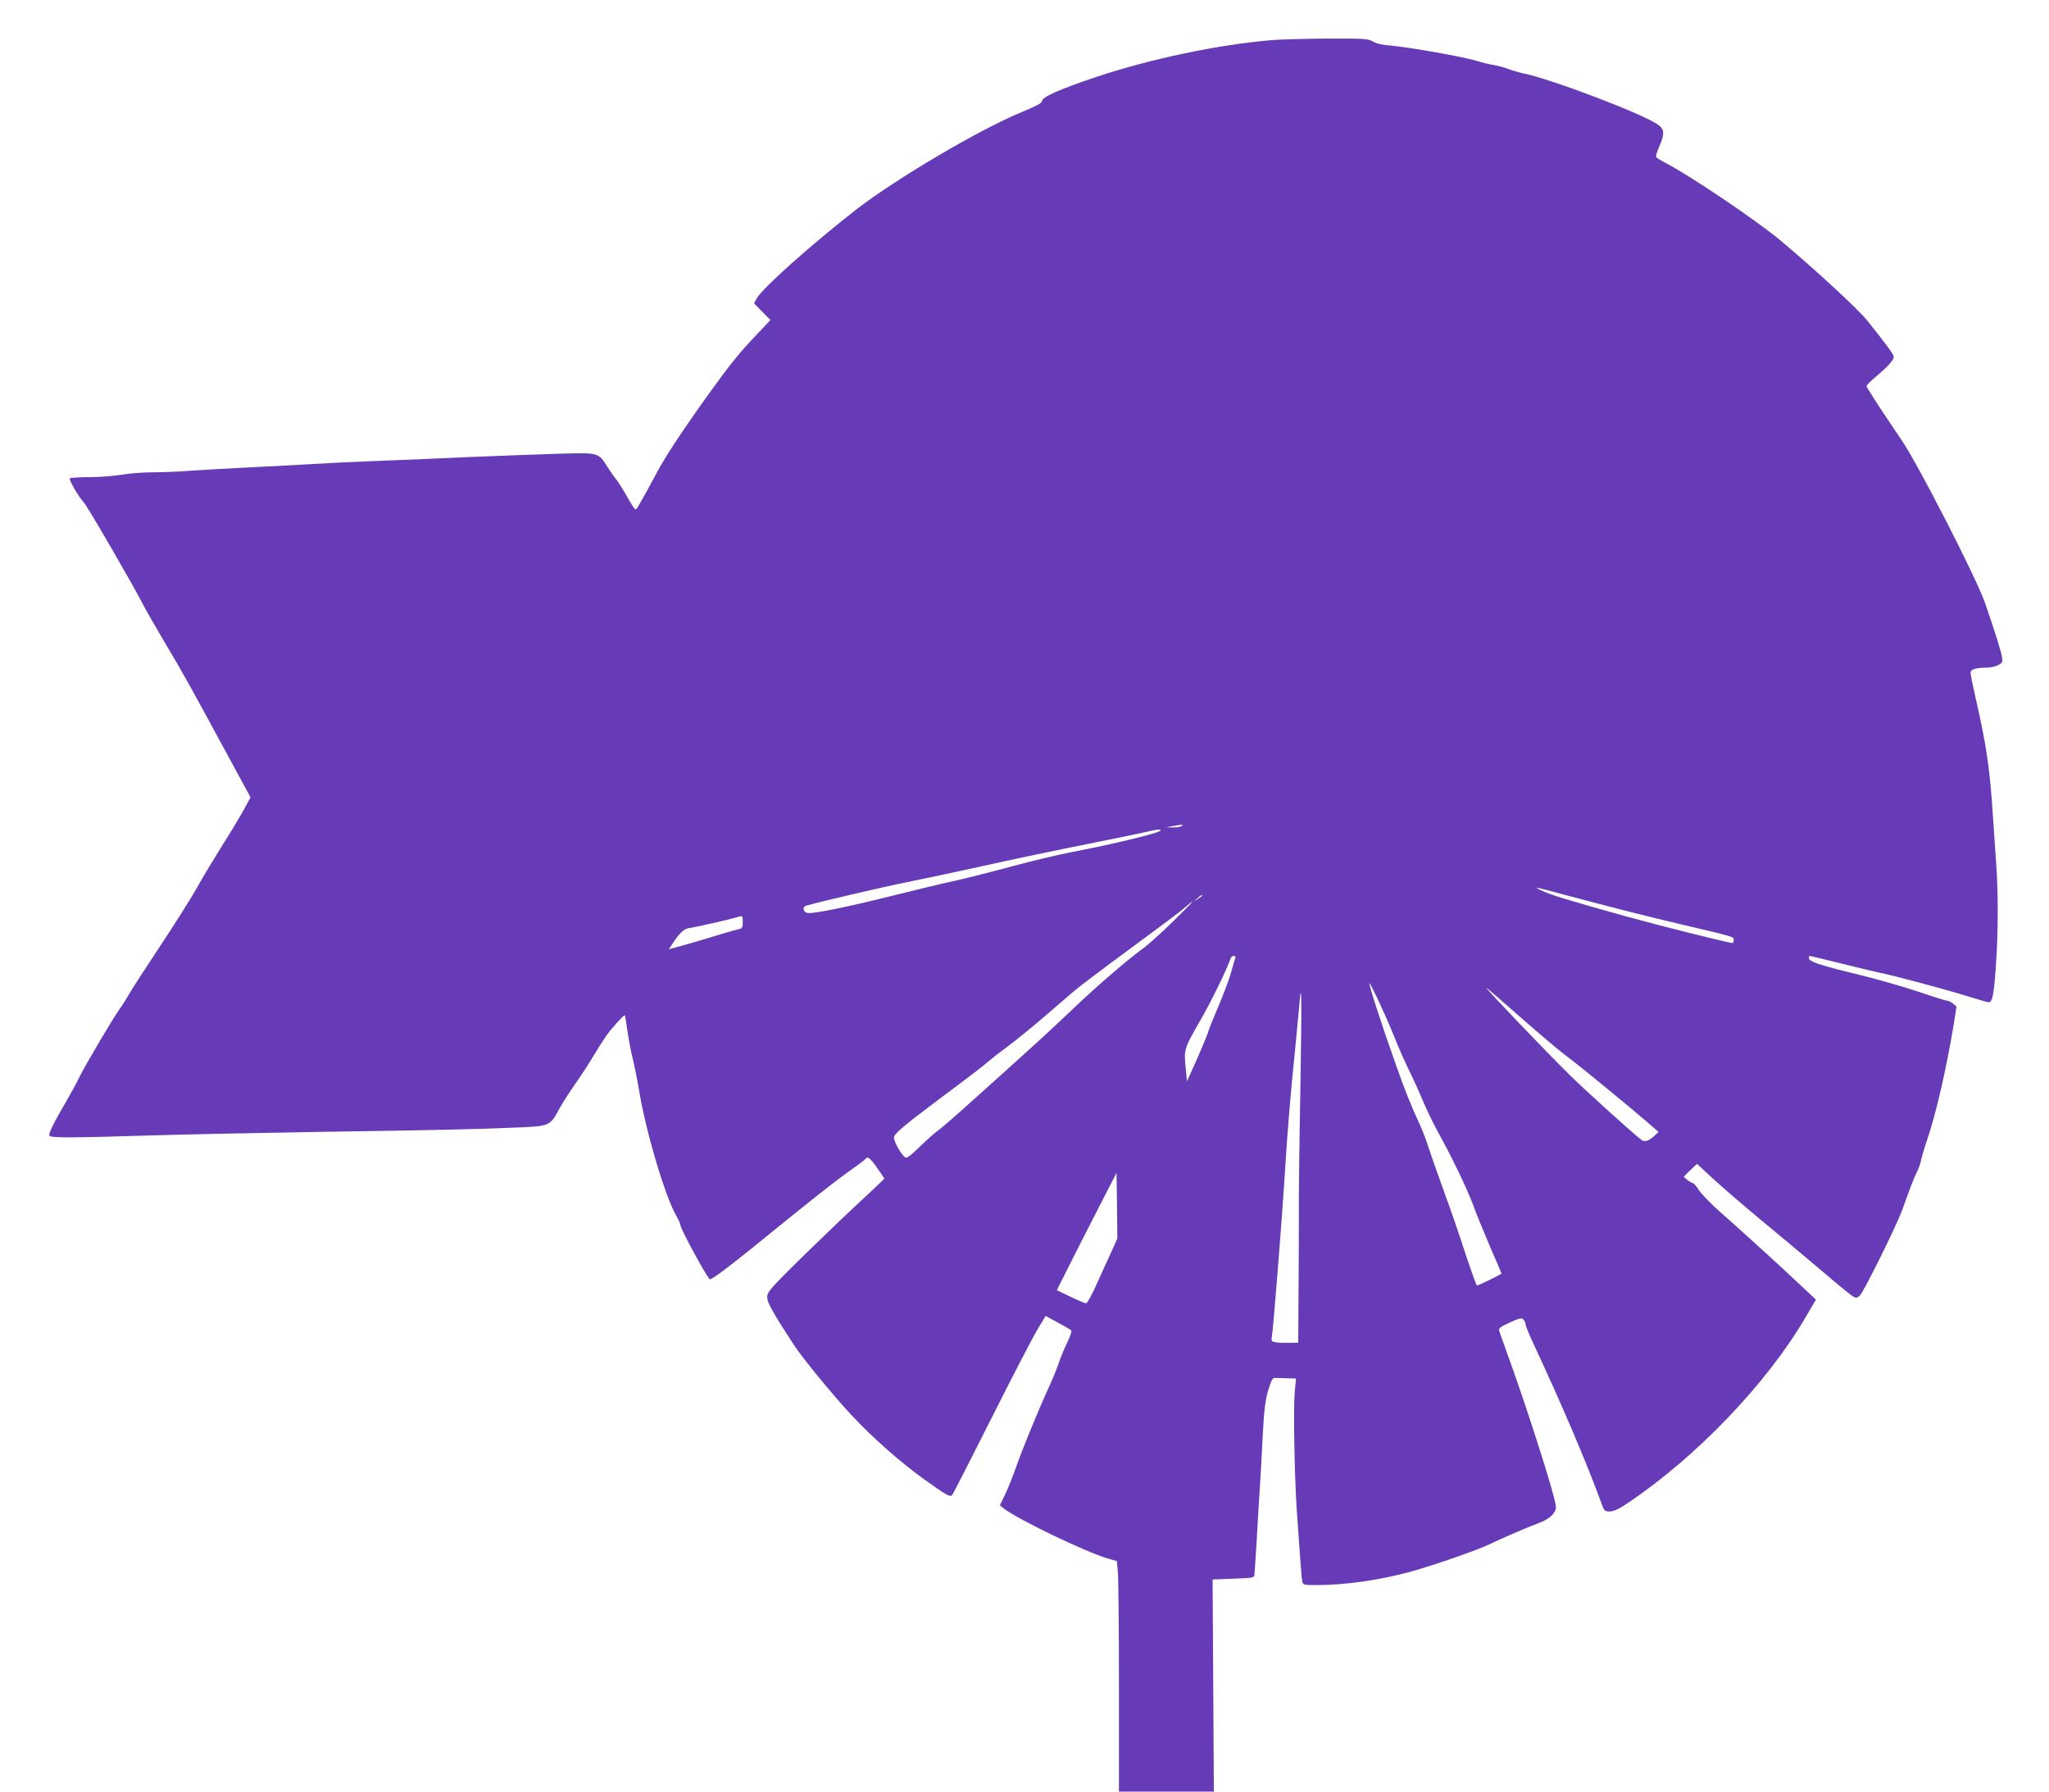 <?xml version="1.0" standalone="no"?>
<!DOCTYPE svg PUBLIC "-//W3C//DTD SVG 20010904//EN"
 "http://www.w3.org/TR/2001/REC-SVG-20010904/DTD/svg10.dtd">
<svg version="1.0" xmlns="http://www.w3.org/2000/svg"
 width="1280pt" height="1119pt" viewBox="0 0 1280 1119"
 preserveAspectRatio="xMidYMid meet">
<g transform="translate(0,1119) scale(0.1,-0.1)"
fill="#673ab7" stroke="none">
<path d="M7940 10939 c-336 -29 -754 -117 -1090 -229 -227 -76 -340 -126 -340
-150 0 -13 -33 -31 -127 -70 -258 -105 -780 -413 -1032 -607 -274 -213 -589
-493 -623 -556 l-18 -31 52 -53 51 -52 -74 -78 c-122 -128 -172 -190 -304
-373 -176 -245 -280 -403 -339 -515 -44 -83 -93 -171 -113 -203 -14 -23 -15
-22 -65 65 -27 48 -58 97 -68 108 -10 11 -34 46 -54 77 -59 93 -52 91 -308 84
-123 -4 -378 -13 -568 -21 -190 -9 -455 -20 -590 -25 -135 -5 -319 -14 -410
-20 -91 -5 -262 -15 -380 -20 -118 -6 -276 -15 -350 -20 -74 -6 -182 -10 -240
-10 -58 0 -143 -7 -190 -15 -47 -8 -138 -15 -202 -15 -64 0 -119 -4 -122 -8
-6 -10 56 -117 89 -152 23 -25 304 -510 363 -625 16 -33 79 -142 138 -242 105
-175 173 -297 387 -693 55 -102 112 -206 126 -232 l26 -48 -39 -72 c-22 -40
-80 -138 -131 -218 -50 -80 -125 -203 -165 -275 -40 -71 -144 -235 -229 -363
-86 -129 -172 -262 -192 -297 -20 -34 -47 -77 -61 -96 -36 -48 -209 -341 -252
-426 -19 -40 -58 -109 -84 -155 -82 -140 -112 -202 -102 -212 13 -13 137 -13
615 2 231 7 721 17 1090 23 749 11 959 16 1217 27 205 9 203 8 265 122 20 36
62 101 93 145 31 44 76 112 99 150 83 137 107 173 159 230 28 32 53 57 55 54
2 -2 9 -44 16 -94 7 -49 21 -126 32 -170 11 -43 29 -133 40 -198 42 -260 164
-671 235 -793 13 -22 24 -47 24 -54 0 -24 172 -340 185 -340 15 0 115 75 272
202 354 288 509 410 595 471 54 38 101 73 104 78 12 20 31 6 73 -55 25 -35 45
-65 45 -67 0 -2 -56 -56 -124 -119 -191 -176 -530 -506 -573 -558 -34 -40 -38
-50 -32 -81 6 -31 67 -134 172 -292 52 -78 235 -301 349 -424 131 -141 304
-294 454 -402 142 -102 165 -115 178 -101 6 7 117 225 247 483 130 259 259
507 287 553 l50 83 76 -41 c43 -23 80 -45 84 -49 5 -4 -7 -38 -25 -76 -19 -39
-42 -95 -52 -125 -10 -30 -33 -89 -52 -130 -72 -156 -172 -400 -213 -516 -23
-65 -56 -148 -73 -182 l-31 -64 24 -19 c90 -70 513 -273 651 -313 l56 -16 6
-67 c4 -38 7 -362 7 -720 l0 -653 296 0 297 0 -4 662 -4 663 130 5 c130 5 130
5 132 30 1 14 7 104 13 200 5 96 14 247 20 335 6 88 14 243 19 345 8 144 15
203 33 265 18 61 28 80 41 79 9 0 43 -1 75 -2 l58 -2 -8 -87 c-9 -99 -1 -519
12 -723 25 -358 31 -437 35 -457 5 -22 10 -23 89 -23 181 0 403 32 596 86 146
41 413 134 485 169 80 39 234 105 304 131 68 24 110 63 111 100 1 52 -181 624
-313 984 -19 52 -37 104 -41 116 -6 18 3 25 64 53 57 27 74 31 85 21 8 -7 15
-20 15 -30 0 -10 23 -67 51 -126 175 -374 335 -750 426 -1001 14 -39 18 -43
49 -43 25 0 56 14 112 52 430 288 872 750 1112 1162 l64 109 -95 89 c-140 132
-370 341 -495 451 -61 53 -124 118 -140 142 -15 25 -33 45 -38 45 -6 1 -22 10
-35 20 l-23 20 41 41 42 40 106 -98 c59 -54 188 -165 288 -248 100 -82 268
-223 372 -311 104 -89 199 -167 211 -173 18 -9 25 -8 41 8 25 25 234 447 265
536 47 133 73 200 91 235 10 19 22 53 26 75 5 22 22 81 39 130 54 157 120 445
166 724 l16 105 -22 18 c-12 10 -29 18 -37 18 -8 0 -88 25 -178 56 -90 30
-264 80 -387 110 -235 57 -298 78 -298 101 0 7 2 13 4 13 3 0 94 -22 203 -49
109 -27 214 -52 233 -56 73 -13 430 -109 547 -146 67 -21 129 -39 137 -39 23
0 33 55 45 240 14 204 14 453 1 625 -5 72 -14 204 -20 294 -19 300 -42 454
-111 753 -16 70 -29 136 -29 146 0 22 34 32 102 32 21 0 53 7 70 16 28 14 30
19 24 52 -5 33 -43 156 -106 337 -52 151 -413 857 -520 1015 -20 30 -44 66
-54 80 -89 131 -166 252 -166 259 0 5 28 33 63 62 76 65 106 99 107 121 0 14
-44 74 -163 223 -58 73 -328 322 -543 502 -152 127 -576 413 -721 486 -28 15
-54 31 -57 36 -3 5 5 34 19 65 36 82 34 110 -13 141 -108 71 -664 282 -837
317 -27 6 -70 18 -95 28 -25 10 -65 20 -90 24 -25 4 -74 16 -110 27 -81 25
-417 84 -529 94 -54 4 -94 13 -115 26 -29 17 -51 19 -286 18 -140 -1 -298 -5
-350 -10z m-560 -4909 c-8 -5 -33 -9 -55 -8 l-40 1 40 7 c65 12 73 12 55 0z
m-130 -27 c0 -14 -307 -88 -546 -133 -88 -17 -257 -57 -375 -89 -118 -32 -279
-73 -359 -91 -80 -17 -253 -59 -385 -92 -296 -74 -507 -117 -540 -110 -29 5
-35 38 -7 46 92 26 476 116 627 146 105 21 291 61 415 88 276 61 494 107 795
167 127 25 255 52 285 59 65 16 90 19 90 9z m2525 -402 c324 -86 509 -133 730
-185 340 -80 325 -76 325 -97 0 -11 -2 -19 -5 -19 -25 0 -421 99 -665 166
-354 98 -480 137 -535 164 -48 24 -42 23 150 -29z m-2265 -5 c0 -2 -12 -11
-27 -20 l-28 -17 24 20 c23 21 31 25 31 17z m-180 -159 c-69 -68 -152 -143
-185 -167 -109 -80 -298 -243 -445 -384 -80 -76 -212 -199 -295 -273 -82 -74
-230 -208 -329 -296 -98 -89 -195 -173 -215 -187 -20 -14 -72 -60 -115 -102
-59 -57 -83 -75 -92 -67 -30 25 -75 109 -69 128 8 27 73 80 335 276 124 92
239 180 255 196 17 15 69 56 117 91 47 35 144 113 214 173 71 61 160 137 199
171 38 33 203 157 365 276 162 119 313 232 335 252 79 70 48 33 -75 -87z
m-2690 -6 c0 -36 -3 -40 -32 -46 -18 -4 -89 -24 -158 -46 -69 -21 -158 -47
-198 -58 l-74 -20 18 27 c45 71 75 100 106 105 44 6 255 54 293 66 45 14 45
14 45 -28z m3077 -224 c-3 -7 -15 -49 -27 -92 -12 -44 -49 -141 -81 -216 -32
-75 -59 -141 -59 -147 0 -6 -30 -79 -67 -164 l-68 -152 -9 92 c-10 109 -10
111 97 297 61 105 169 327 184 378 3 9 12 17 20 17 8 0 13 -6 10 -13z m893
-264 c28 -60 74 -163 101 -231 27 -68 67 -158 88 -200 21 -42 60 -126 85 -187
25 -60 69 -150 96 -200 89 -160 184 -357 224 -465 21 -58 70 -176 107 -263 38
-87 69 -159 69 -161 0 -5 -151 -78 -154 -75 -7 10 -52 137 -88 249 -22 69 -75
222 -118 340 -43 118 -88 247 -100 285 -12 39 -35 97 -50 130 -61 133 -91 208
-150 375 -89 249 -173 510 -165 510 2 0 27 -48 55 -107z m898 -115 c110 -97
235 -202 278 -234 81 -60 399 -321 512 -419 l63 -55 -27 -25 c-35 -32 -61 -40
-82 -23 -69 55 -348 307 -442 400 -154 151 -551 567 -524 548 12 -8 112 -95
222 -192z m-1385 -463 c-6 -313 -10 -644 -9 -735 0 -91 0 -314 -2 -496 l-2
-330 -52 -1 c-29 -1 -67 0 -85 3 -29 4 -32 8 -28 32 9 50 64 744 80 1002 17
282 36 510 65 790 10 102 22 230 27 285 14 182 16 34 6 -550z m-1181 -995
c-22 -47 -63 -138 -92 -202 -29 -65 -58 -118 -65 -118 -7 0 -51 18 -98 41
l-85 41 26 52 c15 29 32 63 39 77 12 26 155 307 249 489 l59 115 3 -205 2
-205 -38 -85z"/>
</g>
</svg>
